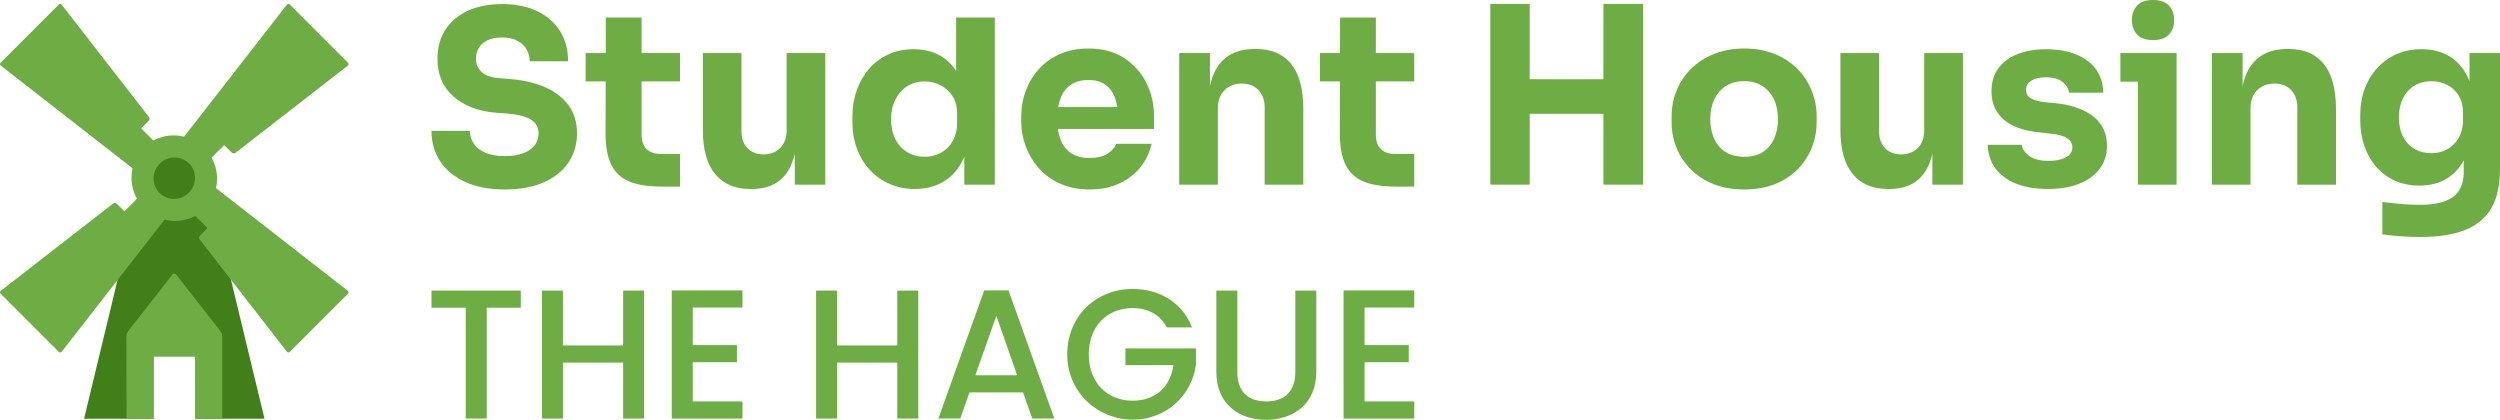 <?xml version="1.0" encoding="UTF-8"?>
<svg xmlns="http://www.w3.org/2000/svg" viewBox="0 0 2553.63 428.85">
  <defs>
    <style>
      .cls-1 {
        fill: #6eac44;
      }

      .cls-2 {
        fill: #417f18;
      }
    </style>
  </defs>
  <g id="Type">
    <g id="The_Hague">
      <path class="cls-1" d="m440.75,296.83h91.21v17.49h-34.79v113.21h-21.44v-113.21h-34.98v-17.49Z"/>
      <path class="cls-1" d="m636.52,370.36h-61.5v57.17h-21.44v-130.7h21.44v56.04h61.5v-56.04h21.44v130.7h-21.44v-57.17Z"/>
      <path class="cls-1" d="m758.39,314.14h-50.78v38.36h45.13v17.49h-45.13v40.06h50.78v17.49h-72.21v-130.89h72.21v17.49Z"/>
      <path class="cls-1" d="m916.54,370.36h-61.5v57.17h-21.44v-130.7h21.44v56.04h61.5v-56.04h21.44v130.7h-21.44v-57.17Z"/>
      <path class="cls-1" d="m1044.99,400.83h-54.72l-9.4,26.7h-22.38l46.83-130.89h24.82l46.83,130.89h-22.57l-9.4-26.7Zm-27.27-78.23l-21.44,60.74h42.69l-21.25-60.74Z"/>
      <path class="cls-1" d="m1217.63,334.45h-25.76c-6.96-13.16-19.37-19.75-34.98-19.75-25.95,0-44.76,18.43-44.76,47.2s18.81,47.39,44.76,47.39c23.7,0,38.55-14.29,41.75-36.3h-49.08v-17.11h72.03v16.74c-3.95,30.28-29.52,56.04-64.69,56.04s-66.76-27.46-66.76-66.76,29.9-66.76,66.76-66.76c27.27,0,50.78,13.73,60.74,39.3Z"/>
      <path class="cls-1" d="m1242.45,296.83h21.44v83.31c0,20.31,11.47,29.9,29.52,29.9s29.71-9.59,29.71-29.9v-83.31h21.44v82.93c0,33.29-24.07,49.08-51.34,49.08s-50.78-15.8-50.78-49.08v-82.93Z"/>
      <path class="cls-1" d="m1444.62,314.14h-50.78v38.36h45.13v17.49h-45.13v40.06h50.78v17.49h-72.21v-130.89h72.21v17.49Z"/>
    </g>
    <g id="Student_Housing">
      <g>
        <path class="cls-1" d="m515.8,193.52c-16.19,0-29.84-2.62-40.96-7.85-11.12-5.23-19.58-12.3-25.39-21.22-5.81-8.91-8.71-19.17-8.71-30.78h39.24c0,4.58,1.26,8.83,3.8,12.75,2.53,3.92,6.42,7.08,11.65,9.44,5.23,2.37,12.02,3.56,20.36,3.56,7.52,0,13.82-.98,18.89-2.94,5.07-1.96,8.91-4.7,11.53-8.22,2.61-3.51,3.92-7.56,3.92-12.14,0-5.72-2.45-10.26-7.36-13.61-4.91-3.35-12.84-5.52-23.79-6.5l-13.49-.98c-17.82-1.63-32.05-7.24-42.68-16.8-10.63-9.57-15.94-22.28-15.94-38.14,0-11.61,2.74-21.58,8.22-29.92,5.48-8.34,13.12-14.75,22.93-19.25,9.81-4.5,21.42-6.74,34.83-6.74s26.12,2.45,36.18,7.36c10.06,4.9,17.78,11.73,23.18,20.48,5.4,8.75,8.09,18.93,8.09,30.54h-39.24c0-4.42-1.07-8.46-3.19-12.14-2.13-3.68-5.27-6.62-9.44-8.83-4.17-2.21-9.36-3.31-15.57-3.31-5.89,0-10.83.94-14.84,2.82-4.01,1.88-6.99,4.5-8.95,7.85-1.96,3.35-2.94,7.08-2.94,11.16,0,4.91,1.8,9.24,5.4,13,3.6,3.76,9.48,5.97,17.66,6.62l13.74,1.23c13.08,1.15,24.61,3.97,34.58,8.46,9.97,4.5,17.78,10.63,23.42,18.39,5.64,7.77,8.46,17.21,8.46,28.33s-2.98,21.5-8.95,30.17c-5.97,8.67-14.43,15.37-25.39,20.11-10.96,4.74-24.04,7.11-39.24,7.11Z"/>
        <path class="cls-1" d="m598.21,83.15v-28.94h96.39v28.94h-96.39Zm77.5,107.43c-13.57,0-24.53-1.72-32.87-5.15-8.34-3.43-14.47-9.11-18.39-17.05-3.92-7.93-5.89-18.68-5.89-32.25l.25-118.22h36.54v119.69c0,6.38,1.67,11.24,5.03,14.59,3.35,3.35,8.13,5.03,14.35,5.03h19.87v33.36h-18.88Z"/>
        <path class="cls-1" d="m766.22,193.03c-15.37,0-27.27-5.07-35.69-15.21-8.42-10.14-12.63-25.34-12.63-45.62V54.2h39.49v79.96c0,7.2,2.04,12.92,6.13,17.17,4.09,4.25,9.57,6.38,16.43,6.38s12.71-2.21,17.05-6.62c4.33-4.42,6.5-10.38,6.5-17.91V54.2h39.49v134.41h-31.15v-56.66h2.45c0,13.57-1.72,24.89-5.15,33.97-3.43,9.08-8.59,15.86-15.45,20.36-6.87,4.5-15.45,6.75-25.75,6.75h-1.72Z"/>
        <path class="cls-1" d="m934.47,193.03c-9.32,0-17.9-1.72-25.75-5.15-7.85-3.43-14.59-8.22-20.24-14.35-5.64-6.13-10.02-13.37-13.12-21.71-3.11-8.34-4.66-17.33-4.66-26.98v-5.64c0-9.65,1.47-18.64,4.42-26.98,2.94-8.34,7.15-15.66,12.63-21.95,5.48-6.29,12.06-11.2,19.74-14.72,7.68-3.51,16.27-5.27,25.75-5.27,10.79,0,20.11,2.33,27.96,6.99,7.85,4.66,13.98,11.53,18.39,20.6,4.42,9.08,6.87,20.24,7.36,33.48l-10.3-9.57V17.91h39.49v170.71h-31.15v-55.68h5.4c-.49,12.75-3.15,23.63-7.97,32.62-4.82,8.99-11.32,15.82-19.5,20.48-8.18,4.66-17.66,6.99-28.45,6.99Zm10.06-32.87c5.89,0,11.36-1.35,16.43-4.05,5.07-2.7,9.11-6.66,12.14-11.9,3.02-5.23,4.54-11.53,4.54-18.89v-9.07c0-7.19-1.56-13.2-4.66-18.03-3.11-4.82-7.2-8.54-12.26-11.16-5.07-2.61-10.55-3.92-16.43-3.92-6.54,0-12.39,1.64-17.54,4.9-5.15,3.27-9.2,7.81-12.14,13.61-2.94,5.81-4.41,12.55-4.41,20.23s1.47,14.64,4.41,20.36c2.94,5.72,7.03,10.14,12.26,13.24,5.23,3.11,11.12,4.66,17.66,4.66Z"/>
        <path class="cls-1" d="m1113.26,193.52c-11.45,0-21.54-1.96-30.29-5.89-8.75-3.92-16.06-9.24-21.95-15.94-5.89-6.7-10.34-14.18-13.37-22.44-3.03-8.25-4.54-16.72-4.54-25.39v-4.91c0-8.99,1.51-17.62,4.54-25.88,3.02-8.25,7.44-15.65,13.24-22.2,5.8-6.54,13-11.73,21.58-15.57,8.58-3.84,18.35-5.76,29.31-5.76,14.39,0,26.53,3.23,36.42,9.69,9.89,6.46,17.45,14.88,22.69,25.26,5.23,10.39,7.85,21.71,7.85,33.97v13.24h-118.95v-22.32h95.16l-13,10.55c0-8.18-1.1-15.08-3.31-20.73-2.21-5.64-5.56-9.97-10.06-13-4.5-3.02-10.1-4.54-16.8-4.54s-12.67,1.51-17.41,4.54c-4.74,3.03-8.34,7.52-10.79,13.49-2.45,5.97-3.68,13.29-3.68,21.95,0,8.01,1.14,15,3.43,20.97,2.29,5.97,5.89,10.59,10.79,13.86,4.91,3.27,11.28,4.9,19.13,4.9,7.19,0,13.08-1.39,17.66-4.17,4.58-2.78,7.68-6.21,9.32-10.3h36.05c-1.96,8.99-5.81,17.01-11.53,24.04-5.73,7.03-12.92,12.55-21.58,16.55-8.67,4.01-18.64,6.01-29.92,6.01Z"/>
        <path class="cls-1" d="m1204.5,188.61V54.2h31.39v57.64h-2.21c0-13.73,1.76-25.18,5.27-34.34,3.51-9.16,8.87-16.02,16.06-20.6,7.19-4.58,15.94-6.87,26.24-6.87h1.72c15.7,0,27.67,5.11,35.93,15.33,8.25,10.22,12.39,25.71,12.39,46.48v76.77h-39.49v-78.98c0-7.19-2.08-13.04-6.25-17.54-4.17-4.49-9.85-6.74-17.05-6.74s-13.29,2.29-17.78,6.87c-4.5,4.58-6.74,10.63-6.74,18.15v78.24h-39.49Z"/>
        <path class="cls-1" d="m1348.23,83.15v-28.94h96.39v28.94h-96.39Zm77.5,107.43c-13.57,0-24.53-1.72-32.87-5.15-8.34-3.43-14.47-9.11-18.39-17.05-3.92-7.93-5.89-18.68-5.89-32.25l.25-118.22h36.54v119.69c0,6.38,1.67,11.24,5.03,14.59,3.35,3.35,8.13,5.03,14.35,5.03h19.87v33.36h-18.88Z"/>
        <path class="cls-1" d="m1522.29,188.61V4h40.22v184.61h-40.22Zm33.11-72.35v-35.32h89.52v35.32h-89.52Zm82.41,72.35V4h40.47v184.61h-40.47Z"/>
        <path class="cls-1" d="m1781.54,193.52c-11.77,0-22.24-1.84-31.39-5.52-9.16-3.68-16.92-8.75-23.3-15.21-6.38-6.46-11.2-13.82-14.47-22.07-3.27-8.25-4.91-16.96-4.91-26.12v-5.64c0-9.32,1.72-18.19,5.15-26.61,3.43-8.42,8.38-15.82,14.84-22.2,6.46-6.38,14.26-11.4,23.42-15.08,9.16-3.68,19.38-5.52,30.66-5.52s21.95,1.84,31.03,5.52c9.07,3.68,16.8,8.71,23.18,15.08s11.28,13.78,14.72,22.2c3.43,8.42,5.15,17.29,5.15,26.61v5.64c0,9.16-1.64,17.87-4.91,26.12-3.27,8.26-8.06,15.62-14.35,22.07-6.3,6.46-14.02,11.53-23.18,15.21-9.16,3.68-19.71,5.52-31.64,5.52Zm0-33.36c7.68,0,14.06-1.63,19.13-4.91,5.07-3.27,8.91-7.85,11.53-13.73,2.61-5.89,3.92-12.42,3.92-19.62,0-7.68-1.35-14.43-4.05-20.23-2.7-5.8-6.62-10.38-11.77-13.74-5.15-3.35-11.41-5.03-18.76-5.03s-13.41,1.68-18.64,5.03c-5.24,3.35-9.2,7.93-11.9,13.74-2.7,5.81-4.05,12.55-4.05,20.23,0,7.2,1.31,13.74,3.92,19.62,2.61,5.89,6.54,10.47,11.77,13.73,5.23,3.27,11.53,4.91,18.88,4.91Z"/>
        <path class="cls-1" d="m1928.21,193.03c-15.37,0-27.27-5.07-35.69-15.21-8.42-10.14-12.63-25.34-12.63-45.62V54.2h39.49v79.96c0,7.2,2.04,12.92,6.13,17.17,4.09,4.25,9.57,6.38,16.43,6.38s12.71-2.21,17.05-6.62c4.33-4.42,6.5-10.38,6.5-17.91V54.2h39.49v134.41h-31.15v-56.66h2.45c0,13.57-1.72,24.89-5.15,33.97-3.43,9.08-8.59,15.86-15.45,20.36-6.87,4.5-15.45,6.75-25.75,6.75h-1.72Z"/>
        <path class="cls-1" d="m2092.29,193.03c-19.13,0-34.09-3.97-44.88-11.9-10.79-7.93-16.52-19.01-17.17-33.23h34.83c.65,4.25,3.23,8.06,7.73,11.4,4.5,3.35,11.24,5.03,20.24,5.03,6.87,0,12.55-1.18,17.05-3.56,4.5-2.37,6.75-5.76,6.75-10.18,0-3.92-1.76-7.07-5.27-9.44-3.52-2.37-9.61-3.96-18.27-4.78l-10.55-1.23c-16.19-1.63-28.33-6.09-36.42-13.37-8.09-7.27-12.14-16.72-12.14-28.33,0-9.48,2.37-17.41,7.11-23.79,4.74-6.38,11.32-11.2,19.74-14.47,8.42-3.27,18.03-4.91,28.82-4.91,17.33,0,31.31,3.8,41.94,11.4,10.63,7.6,16.19,18.6,16.68,32.99h-35.07c-.49-4.25-2.74-7.93-6.74-11.04-4.01-3.1-9.77-4.66-17.29-4.66-6.05,0-10.88,1.15-14.47,3.43-3.6,2.29-5.4,5.4-5.4,9.32s1.55,6.62,4.66,8.58c3.1,1.96,8.17,3.35,15.21,4.17l10.55.98c16.51,1.8,29.35,6.38,38.51,13.73,9.16,7.36,13.74,17.25,13.74,29.68,0,8.99-2.45,16.8-7.36,23.42-4.91,6.62-11.86,11.73-20.85,15.33-8.99,3.59-19.54,5.4-31.64,5.4Z"/>
        <path class="cls-1" d="m2165.87,83.39v-29.19h57.39v29.19h-57.39Zm33.36-42.43c-7.36,0-12.8-1.92-16.31-5.76-3.52-3.84-5.27-8.71-5.27-14.59s1.76-10.99,5.27-14.84c3.51-3.84,8.95-5.76,16.31-5.76s12.79,1.92,16.31,5.76c3.51,3.84,5.27,8.79,5.27,14.84s-1.76,10.75-5.27,14.59c-3.52,3.84-8.95,5.76-16.31,5.76Zm-15.45,147.65V54.2h39.49v134.41h-39.49Z"/>
        <path class="cls-1" d="m2259.32,188.61V54.2h31.39v57.64h-2.21c0-13.73,1.76-25.18,5.27-34.34,3.51-9.16,8.87-16.02,16.06-20.6,7.19-4.58,15.94-6.87,26.24-6.87h1.72c15.7,0,27.67,5.11,35.93,15.33,8.25,10.22,12.39,25.71,12.39,46.48v76.77h-39.49v-78.98c0-7.19-2.08-13.04-6.25-17.54-4.17-4.49-9.85-6.74-17.05-6.74s-13.29,2.29-17.78,6.87c-4.5,4.58-6.74,10.63-6.74,18.15v78.24h-39.49Z"/>
        <path class="cls-1" d="m2472.45,242.08c-6.54,0-13.24-.25-20.11-.74s-13.16-1.15-18.89-1.96v-33.11c5.72.82,12.02,1.51,18.89,2.08,6.87.57,13.24.86,19.13.86,10.63,0,19.25-1.23,25.88-3.68,6.62-2.45,11.49-6.17,14.59-11.16,3.1-4.99,4.66-11.32,4.66-19.01v-26.98l7.11-15.7c-.33,11.94-2.66,22.16-6.99,30.66-4.33,8.5-10.39,15-18.15,19.5-7.77,4.5-16.89,6.74-27.35,6.74-9.16,0-17.46-1.67-24.89-5.03-7.44-3.35-13.78-8.01-19.01-13.98-5.24-5.97-9.28-13.04-12.14-21.22-2.86-8.18-4.29-17-4.29-26.49v-5.64c0-9.48,1.51-18.31,4.54-26.49,3.02-8.18,7.32-15.29,12.88-21.34,5.56-6.05,12.14-10.75,19.74-14.1,7.6-3.35,16.07-5.03,25.39-5.03,10.95,0,20.4,2.37,28.33,7.11,7.93,4.74,14.14,11.69,18.64,20.85,4.49,9.16,6.99,20.2,7.48,33.11l-5.4,1.47v-58.62h31.15v118.46c0,16.51-2.94,29.84-8.83,39.98-5.89,10.14-14.84,17.58-26.86,22.32-12.02,4.74-27.19,7.11-45.5,7.11Zm11.04-85.6c6.05,0,11.49-1.35,16.31-4.05,4.82-2.7,8.71-6.58,11.65-11.65,2.94-5.07,4.42-11.2,4.42-18.39v-7.11c0-7.03-1.51-12.96-4.54-17.78-3.03-4.82-6.99-8.46-11.9-10.91-4.9-2.45-10.14-3.68-15.7-3.68-6.54,0-12.35,1.51-17.41,4.54-5.07,3.03-8.99,7.32-11.77,12.88-2.78,5.56-4.17,12.1-4.17,19.62s1.43,14.27,4.29,19.74c2.86,5.48,6.78,9.65,11.77,12.51,4.99,2.86,10.67,4.29,17.05,4.29Z"/>
      </g>
    </g>
  </g>
  <g id="Symbol">
    <g id="logo_symbol">
      <path class="cls-2" d="m213.21,189.23c-2.86-16.84-17.52-29.66-35.18-29.66s-32.32,12.82-35.18,29.66c-1.88,11.09-56.99,238.51-56.99,238.51h71.02v-65.82h42.29v65.82h71.02s-55.1-227.43-56.99-238.51Z"/>
      <path class="cls-1" d="m176.02,280.53l-45.14,57.81c-.97,1.46-1.75,2.39-1.74,4.15l.09,85.25h27.67v-63.4h42.28v63.4h27.77v-85.25c0-1.75-1.06-3.09-2.03-4.55l-44.85-57.41c-.96-1.45-3.08-1.45-4.04,0Z"/>
      <g>
        <path class="cls-1" d="m355.21,296.98l-134.52-104.77c.71-3.17,1.08-6.46,1.06-9.86-.06-7.71-2.12-14.97-5.67-21.29l12.89-12.89c3.18,3.16,5.9,5.87,7.61,7.59,1.11,1.11,2.88,1.22,4.12.26l114.51-88.94c1.01-.66,1.15-2.08.3-2.93l-11.87-11.87-9.39-9.39h0s-26.64-26.64-26.64-26.64l-11.64-11.64h0s-.05-.05-.05-.05c-.85-.85-2.27-.71-2.94.3l-104.96,134.77c-3.31-.82-6.76-1.28-10.31-1.31-7.65-.06-14.82,1.86-21.05,5.26l-12.48-12.48c3.16-3.18,5.87-5.9,7.59-7.61,1.11-1.11,1.22-2.88.26-4.12L63.08,4.86c-.66-1.01-2.08-1.15-2.94-.3l-11.87,11.87-9.39,9.39h0s-28.36,28.36-28.36,28.36L.61,64.1s0,0,0,0l-.05.05c-.85.85-.71,2.27.3,2.94l134.52,104.77c-.71,3.17-1.08,6.46-1.06,9.86.06,7.72,2.12,14.97,5.67,21.29l-12.89,12.89c-3.18-3.16-5.9-5.87-7.61-7.59-1.11-1.11-2.88-1.22-4.12-.26L.86,296.98c-1.01.66-1.15,2.08-.3,2.94l11.87,11.87,9.39,9.39h0s27.46,27.46,27.46,27.46l10.82,10.82s0,0,0,0l.05.05c.85.85,2.27.71,2.94-.3l104.96-134.77c3.31.82,6.76,1.28,10.31,1.31,7.65.06,14.82-1.86,21.05-5.26l12.48,12.48c-3.16,3.18-5.87,5.9-7.59,7.61-1.11,1.11-1.22,2.88-.26,4.12l88.94,114.51c.66,1.01,2.08,1.15,2.93.3l11.87-11.87,9.39-9.39h0s26.64-26.64,26.64-26.64l11.64-11.64s0,0,0,0l.05-.05c.85-.85.71-2.27-.3-2.94Z"/>
        <ellipse class="cls-2" cx="178.03" cy="182.03" rx="21.31" ry="21" transform="translate(-76.57 179.2) rotate(-45)"/>
      </g>
    </g>
  </g>
</svg>